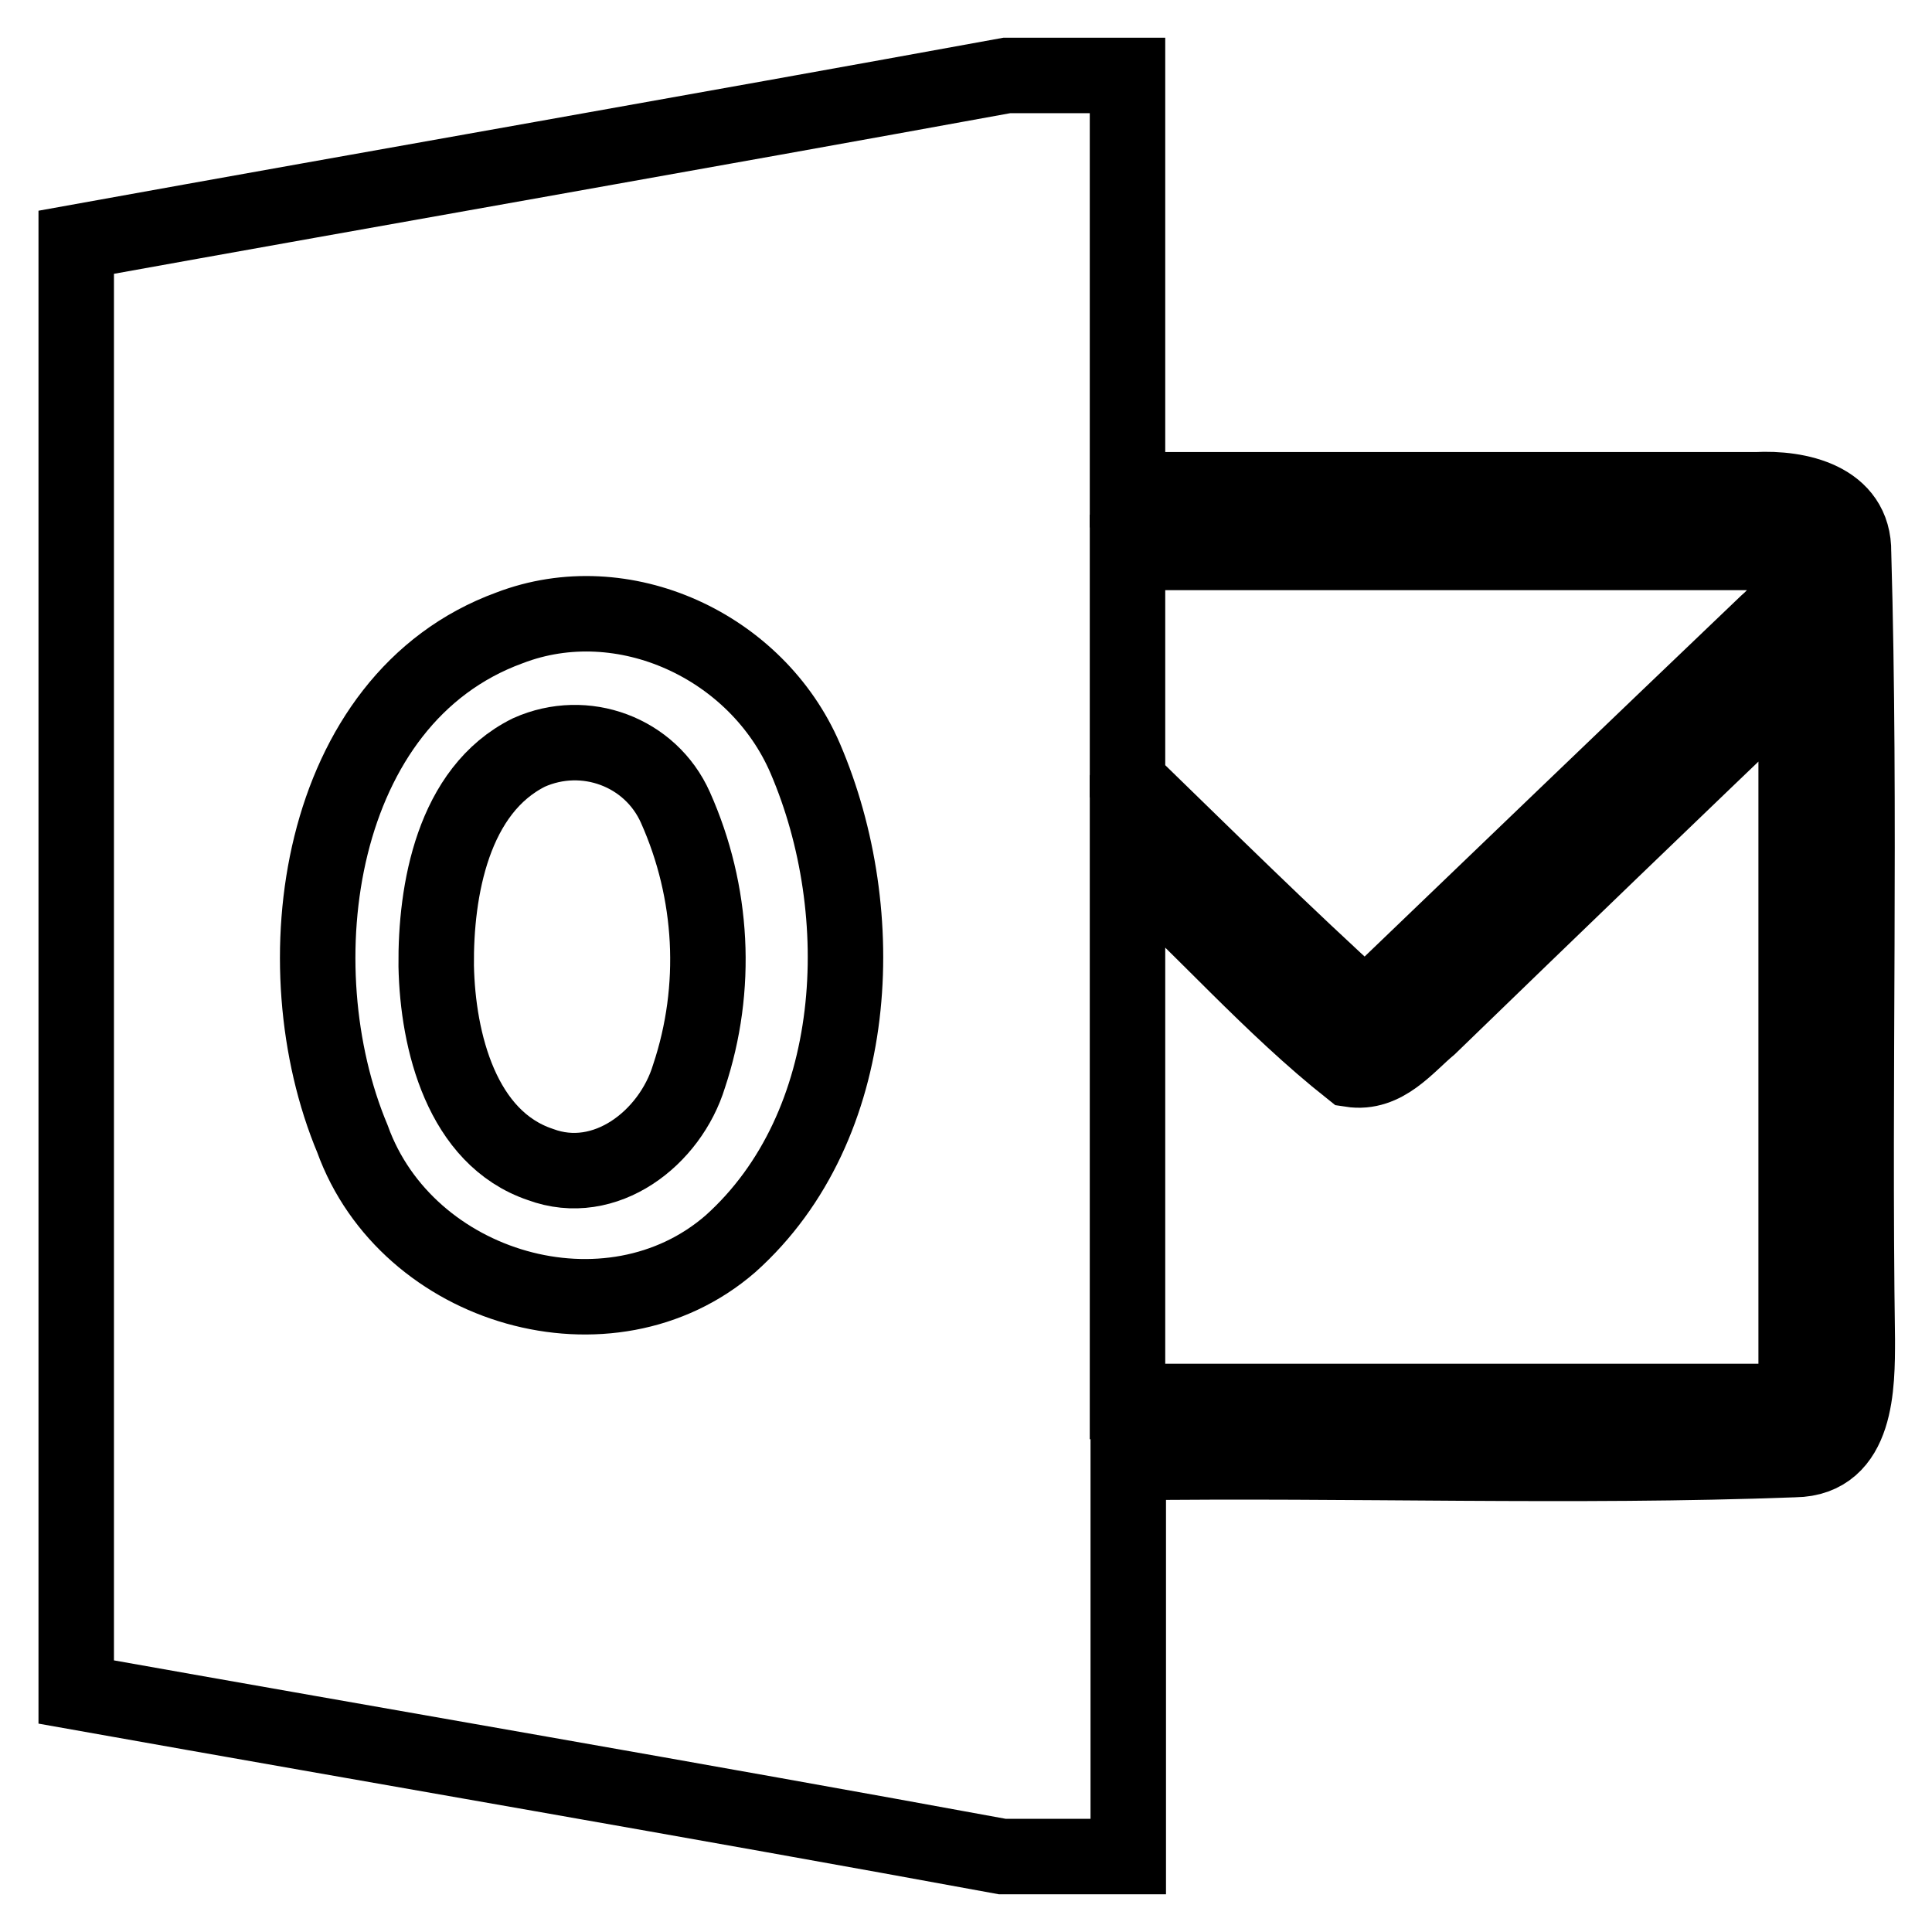 <?xml version="1.0" encoding="utf-8"?>
<!-- Svg Vector Icons : http://www.onlinewebfonts.com/icon -->
<!DOCTYPE svg PUBLIC "-//W3C//DTD SVG 1.1//EN" "http://www.w3.org/Graphics/SVG/1.1/DTD/svg11.dtd">
<svg version="1.1" xmlns="http://www.w3.org/2000/svg" xmlns:xlink="http://www.w3.org/1999/xlink" x="0px" y="0px" viewBox="0 0 256 256" enable-background="new 0 0 256 256" xml:space="preserve">
<g> <path stroke-width="10" fill-opacity="0" stroke="#000000"  d="M133.4,10h16v54.9h83.3c5.6-0.3,13,1.3,12.9,8.3c1,34.7,0,69.5,0.5,104.3c0,6.1,0,15.8-8.3,15.9 c-29.4,1.1-58.9,0-88.3,0.4V246h-16.7c-40.8-7.5-81.7-14.5-122.7-21.8V32.1C51.1,24.7,92.3,17.5,133.4,10z"/> <path stroke-width="10" fill-opacity="0" stroke="#000000"  d="M149.4,73.2h89.3c-0.2,3.6-1.8,7-4.6,9.4c-17.8,17-35.5,34-53.2,51c-10.7-9.7-21.1-20-31.5-30.1V73.2z  M67.5,83.2c15.1-5.8,32.8,2.4,39.2,17.3c8.8,20.5,7.5,48.7-9.9,64.3c-16,13.9-42.9,6.1-50.1-13.9C37.1,128,41.8,92.6,67.5,83.2z" /> <path stroke-width="10" fill-opacity="0" stroke="#000000"  d="M189.4,136c16.2-15.7,32.4-31.3,48.6-46.8v96.5h-88.6v-71.8c10,9,19,19.4,29.6,27.8 C183.5,142.4,186.4,138.5,189.4,136L189.4,136z"/> <path stroke-width="10" fill-opacity="0" stroke="#000000"  d="M70.1,99.7c7.4-3.3,16.1-0.1,19.4,7.3c5,11.2,5.7,23.9,1.8,35.6c-2.5,8.2-11.1,14.9-19.7,11.7 C61.2,150.8,58,138,57.8,128C57.7,118,60,104.7,70.1,99.7z"/></g>
</svg>